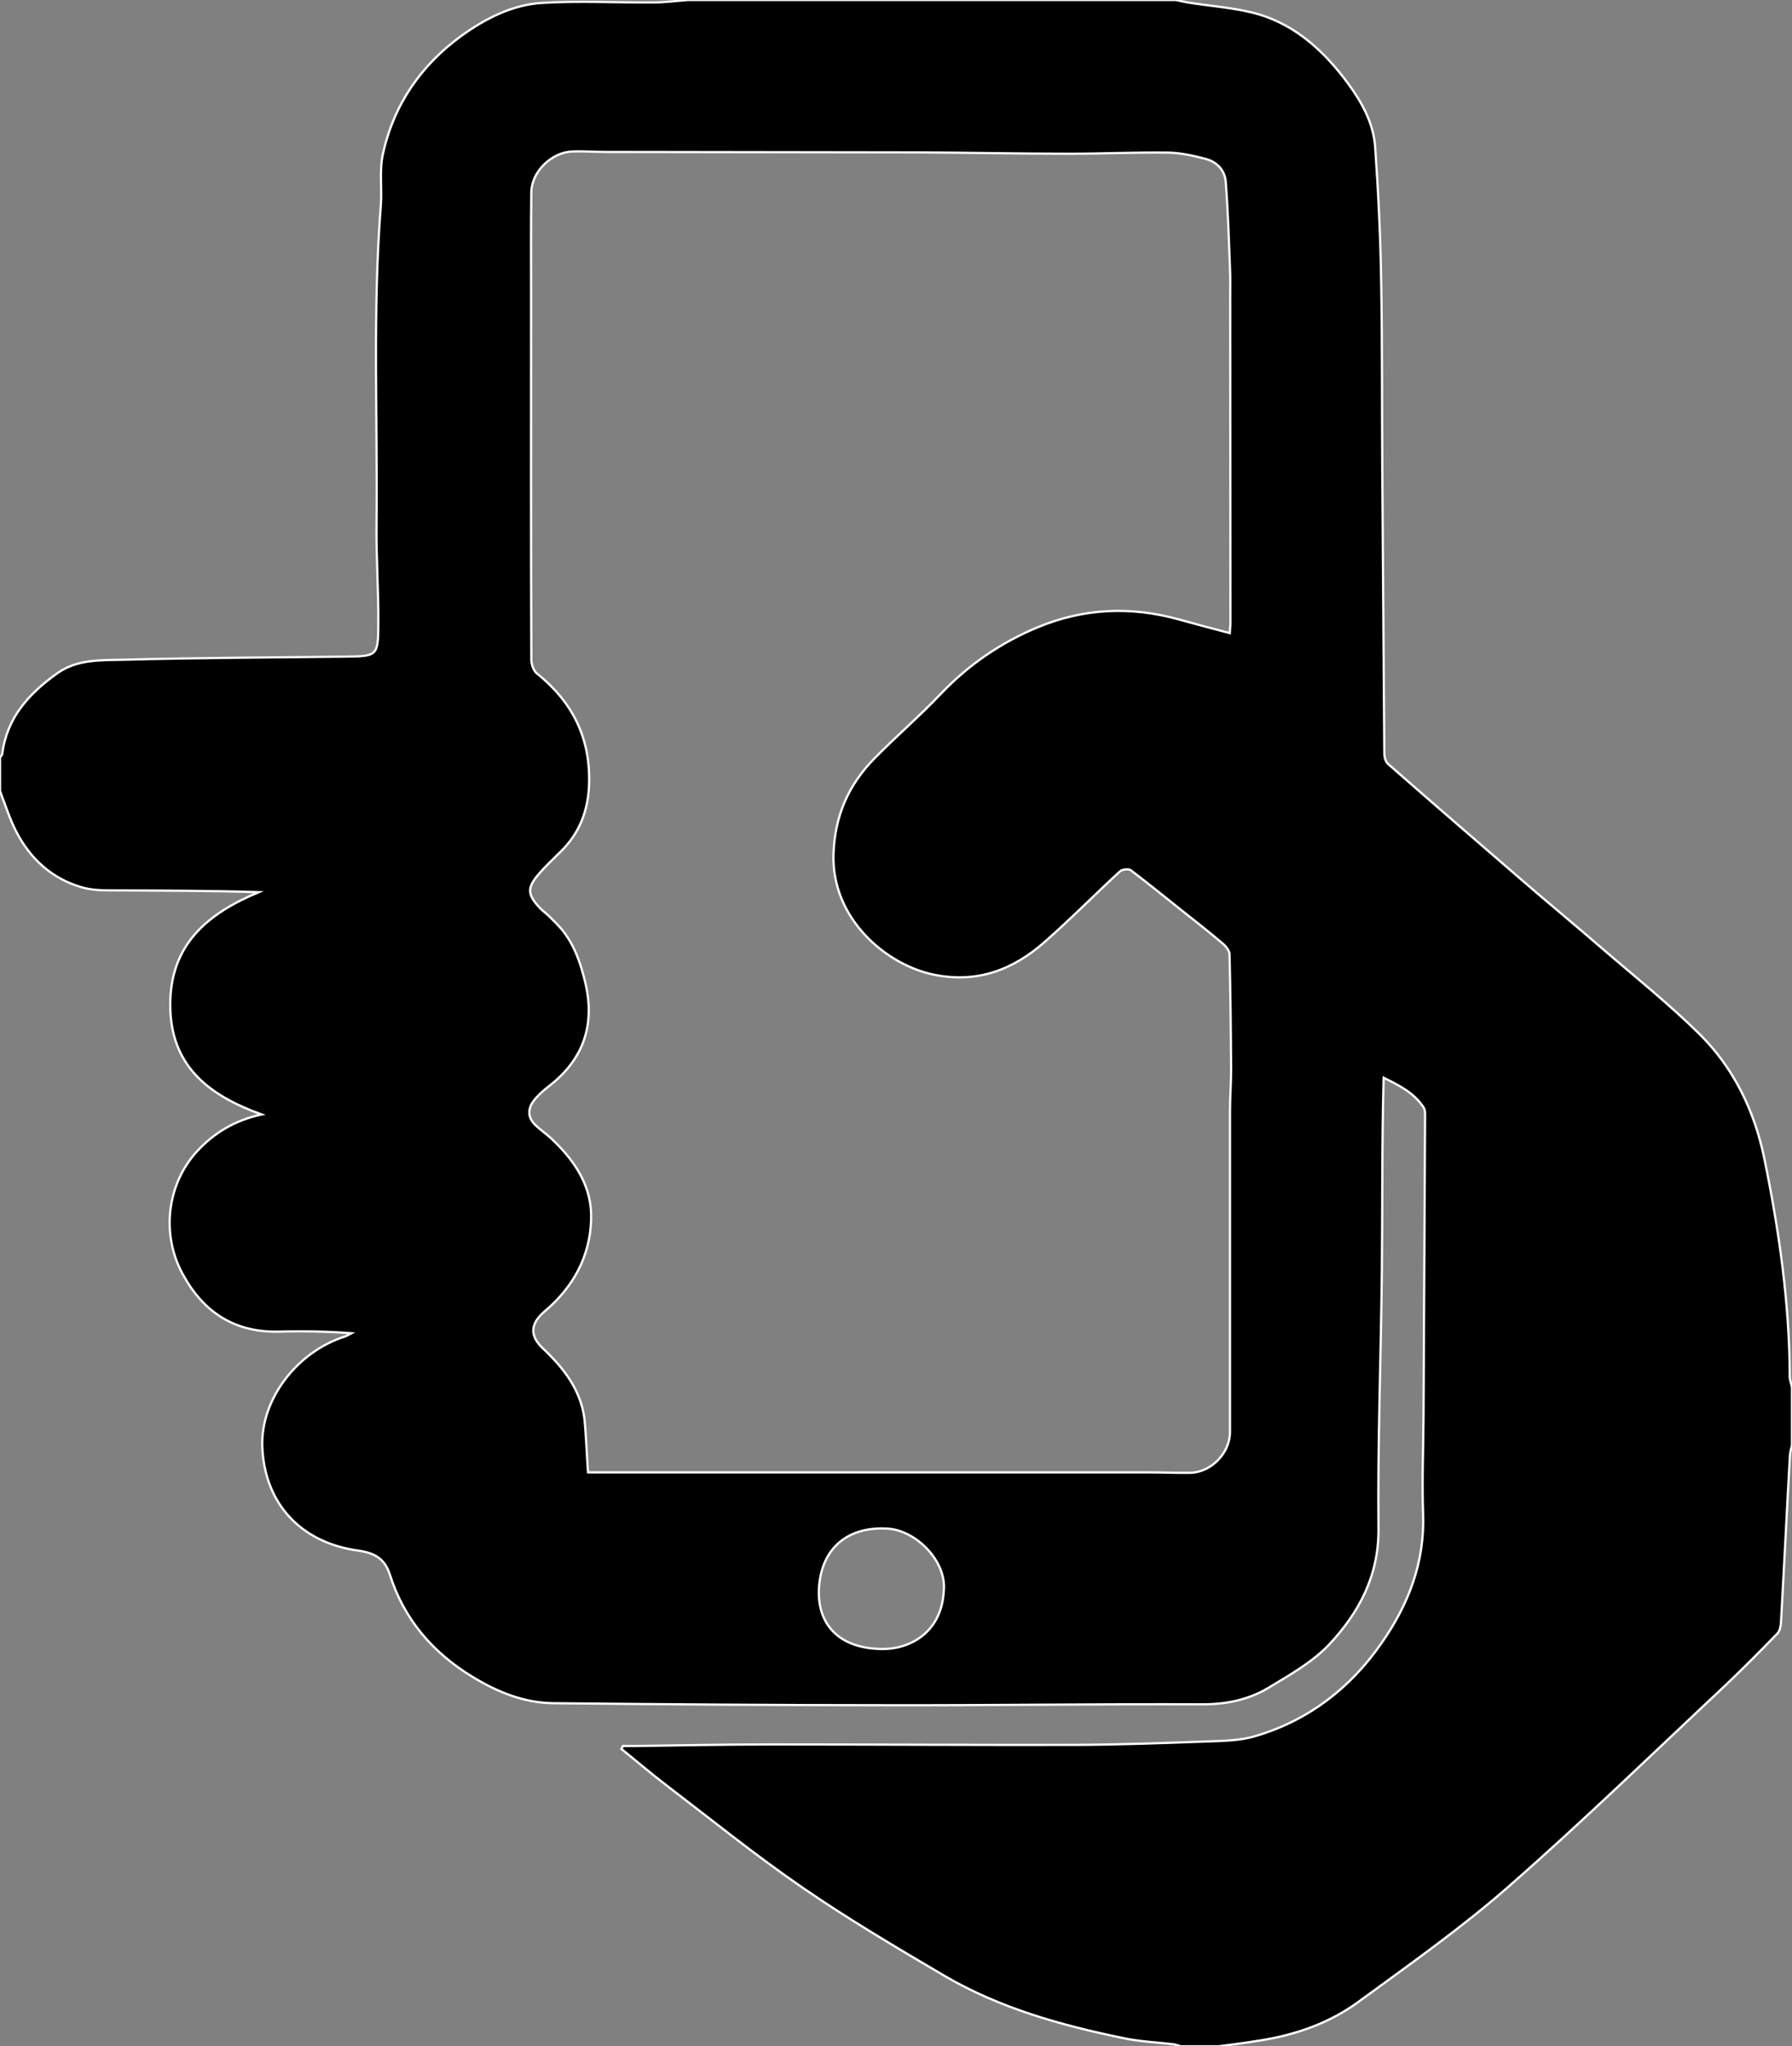 <svg xmlns="http://www.w3.org/2000/svg" xmlns:xlink="http://www.w3.org/1999/xlink" id="Layer_1" x="0px" y="0px" viewBox="0 0 800 913" style="enable-background:new 0 0 800 913;" xml:space="preserve">
<rect x="0" y="0" width="800" height="913" fill="#808080" stroke="none"/>
<style type="text/css">
	.st0{stroke:#FFFFFF;stroke-miterlimit:10;}
</style>
<path class="st0" d="M800,619c0,8.7,0,17.3,0,26c-0.3,1.4-0.8,2.7-0.9,4.1c-1.4,24.8-2.6,49.6-4,74.5c-0.1,1.9-0.5,4.2-1.7,5.4  c-7.5,7.7-15.1,15.4-22.9,22.8c-32.2,30.2-63.9,61-97.1,90.1c-21.1,18.5-44.3,34.8-67,51.4c-13,9.5-28,14.7-43.9,17.2  c-6.1,1-12.3,1.8-18.4,2.6c-5.7,0-11.3,0-17,0c-1-0.3-2.1-0.7-3.1-0.9c-7.6-0.9-15.3-1.2-22.7-2.8c-27.7-5.7-54.9-13.3-79.6-27.7  c-21.4-12.6-42.8-25.2-63.3-39.3c-21-14.4-40.9-30.5-61.2-46c-6.7-5.1-13.2-10.7-19.8-16c0.2-0.4,0.5-0.9,0.7-1.3c1.8,0,3.6,0,5.3,0  c20.5-0.3,40.9-0.7,61.4-0.7c45.3,0,90.5,0.3,135.8,0.2c19.2-0.1,38.4-0.8,57.6-1.5c7.5-0.3,15.4-0.3,22.5-2.5  c23.5-7,42.2-21.4,56.1-41.5c12-17.2,19.3-36,18.5-57.6c-0.5-14.5,0.1-29.1,0.2-43.6c0.2-44.7,0.5-89.4,0.7-134c0-1.3,0-2.8-0.7-3.8  c-4.2-6.4-10.7-9.7-17.8-13.2c-0.8,29.1-0.5,57.8-0.8,86.6c-0.4,38.2-1.9,76.3-1.5,114.5c0.2,21.1-8.7,37.6-22.1,51.9  c-7.4,7.8-17.4,13.4-26.8,19.1c-8.9,5.4-18.8,7.5-29.6,7.5c-46.9-0.2-93.8,0.5-140.7,0.4c-49.7,0-99.4-0.4-149.1-0.9  c-13.2-0.1-25.3-5.1-36.4-11.9c-17.5-10.7-30.3-25.5-36.6-45.3c-2.3-7.3-6.7-9.8-14.2-10.9c-25.6-3.5-41.8-21-42.8-46.3  c-0.8-21.4,15.7-42.6,37.1-49.3c0.9-0.3,1.8-1,2.6-1.4c-10.9-0.8-21.5-1-32.1-0.7c-19.8,0.5-33.8-8.5-43.1-25.6  c-9.7-17.7-7.2-40,6.3-54.8c7.7-8.4,17.2-14,28.9-16.5C93.2,488.8,76,475.7,76,448.3c0-26.9,16.7-40.7,39.5-50.2  c-22.3-0.7-44.4-0.7-66.5-0.8c-4.2,0-8.6-0.2-12.6-1.4C23,392,13.4,383.1,7.1,370.8C4.2,365.1,2.3,358.9,0,353c0-5,0-10,0-15  c0.3-0.5,0.9-1,1-1.5c2-16.3,12-27.1,24.6-36.1c8.7-6.2,19.2-5.8,29.1-6c33.1-0.9,66.3-1,99.4-1.4c14.4-0.2,14.7-0.2,14.8-14.7  c0.1-14.9-1-29.9-0.8-44.8c0.5-47.2-1.8-94.5,1.9-141.7c0.6-7.6-0.7-15.5,0.9-22.9c4.8-22.1,17-39.8,35.2-53  C216.8,8.2,228.8,2.1,242,1.3c16.4-1,32.9-0.1,49.4-0.2c5.2,0,10.4-0.7,15.6-1.1c72.7,0,145.3,0,218,0c1.5,0.3,3.1,0.7,4.6,1  c10.9,1.8,22.2,2.4,32.7,5.5c16.7,5.1,29.2,16.8,39.4,30.6c6.2,8.4,11.4,17.7,12.2,28.3c1.4,20.1,2.4,40.3,2.7,60.4  c0.5,28.1,0.3,56.2,0.5,84.3c0.3,42,0.6,84.1,0.9,126.1c0,1.6,0.6,3.8,1.7,4.7c19.8,17.4,39.8,34.6,59.7,51.8  c11.8,10.2,23.8,20.1,35.6,30.3c14.6,12.6,29.8,24.7,43.6,38.3c15.4,15.2,24.6,34.3,29,55.4c6.6,32.2,11.3,64.6,11.4,97.6  C799,615.9,799.7,617.5,800,619z M262.5,657c2.3,0,4.3,0,6.3,0c81.5,0,163,0,244.5,0c6,0,12,0.3,18,0.2c9.5-0.2,17.8-8.9,17.8-18.2  c0-47.7,0-95.3,0-143c0-6.3,0.5-12.6,0.5-18.9c-0.1-17.1-0.3-34.1-0.7-51.2c0-1.7-1.7-3.8-3.2-5c-6.1-5.2-12.4-10.1-18.7-15.1  c-7.4-5.9-14.7-11.8-22.2-17.5c-1-0.7-3.9-0.4-4.9,0.6c-11.2,10.3-21.9,21.2-33.4,31.3c-14,12.4-29.9,18.6-49.2,14.8  c-21.5-4.2-46.2-25-45.2-54c0.6-17,6.7-30.8,18.2-42.5c9.6-9.8,20.1-18.8,29.6-28.8c12.5-13.1,26.9-23,43.6-29.9  c20.4-8.4,41.2-9.3,62.4-3.5c7.5,2.1,15.1,4.1,23.1,6.2c0.1-2.2,0.3-3.3,0.3-4.5c0-48.5-0.1-97-0.1-145.5c0-4.2,0.1-8.5-0.1-12.7  c-0.5-12.9-0.9-25.9-1.9-38.7c-0.4-5.2-4-8.9-9-10.2c-5.4-1.4-11-2.7-16.6-2.8c-14.8-0.2-29.5,0.5-44.3,0.5  c-22.5,0-44.9-0.5-67.4-0.6c-46.5-0.1-93-0.1-139.5-0.2c-5,0-10-0.4-15-0.2c-9.3,0.4-18.1,9.1-18.2,18.2  c-0.2,15.4-0.1,30.8-0.1,46.2c0,54.1-0.1,108.2,0.1,162.3c0,2.1,1,5.1,2.6,6.3c15.7,12.6,23.7,28.5,23.2,48.8  c-0.3,12-4.1,22.2-12.7,30.6c-3.4,3.4-7,6.7-10.1,10.4c-4.8,5.7-4.7,8.7,0.3,14.2c1.4,1.6,3.2,2.8,4.8,4.4c2,2,4,3.9,5.8,6.1  c5.5,6.9,8.2,15,10.2,23.4c4.5,19-0.9,34.4-16.4,46.3c-2.3,1.8-4.6,3.8-6.4,6.1c-2.9,3.6-3.1,7.6,0.4,11c2.4,2.4,5.4,4.3,7.8,6.7  c10.2,9.7,17.7,21.1,17.2,35.6c-0.5,16.6-8.1,30.3-20.8,41c-6.3,5.4-6.8,10.7-0.8,16.4c9.2,8.7,16.9,18.4,18.6,31.4  C261.7,640.9,261.9,648.7,262.5,657z M421.3,710.2c1.6-13.2-12.1-27.3-25-28.1c-17.8-1.1-29.7,8.7-30.7,26.7  c-0.8,14.2,7.1,26.5,27.5,27C406.5,736.2,420.3,728.1,421.3,710.2z"></path>
</svg>